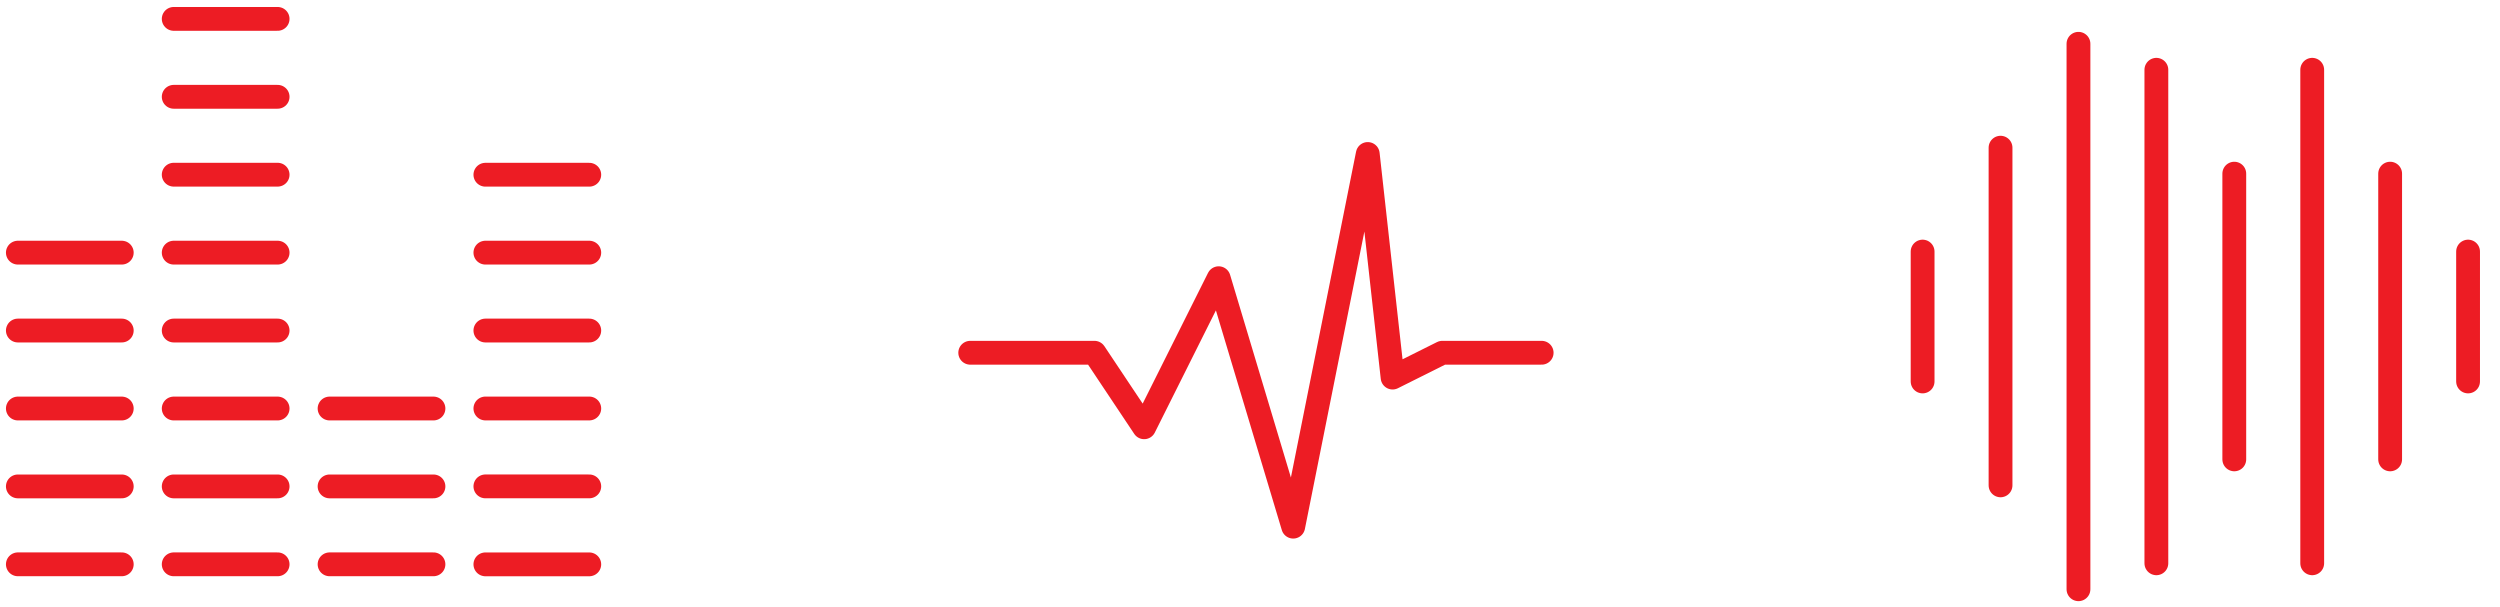 <svg width="210" height="51" viewBox="0 0 210 51" fill="none" xmlns="http://www.w3.org/2000/svg">
<path d="M1.5 47.403H10.228" stroke="#ED1C24" stroke-width="2" stroke-linecap="round" stroke-linejoin="round"/>
<path d="M1.5 40.858H10.228" stroke="#ED1C24" stroke-width="2" stroke-linecap="round" stroke-linejoin="round"/>
<path d="M1.5 34.315H10.228" stroke="#ED1C24" stroke-width="2" stroke-linecap="round" stroke-linejoin="round"/>
<path d="M1.5 27.765H10.228" stroke="#ED1C24" stroke-width="2" stroke-linecap="round" stroke-linejoin="round"/>
<path d="M1.5 21.222H10.228" stroke="#ED1C24" stroke-width="2" stroke-linecap="round" stroke-linejoin="round"/>
<path d="M14.592 47.403H23.32" stroke="#ED1C24" stroke-width="2" stroke-linecap="round" stroke-linejoin="round"/>
<path d="M14.592 40.858H23.32" stroke="#ED1C24" stroke-width="2" stroke-linecap="round" stroke-linejoin="round"/>
<path d="M14.592 34.315H23.32" stroke="#ED1C24" stroke-width="2" stroke-linecap="round" stroke-linejoin="round"/>
<path d="M14.592 27.765H23.32" stroke="#ED1C24" stroke-width="2" stroke-linecap="round" stroke-linejoin="round"/>
<path d="M14.592 21.222H23.32" stroke="#ED1C24" stroke-width="2" stroke-linecap="round" stroke-linejoin="round"/>
<path d="M14.592 14.674H23.32" stroke="#ED1C24" stroke-width="2" stroke-linecap="round" stroke-linejoin="round"/>
<path d="M14.592 8.131H23.32" stroke="#ED1C24" stroke-width="2" stroke-linecap="round" stroke-linejoin="round"/>
<path d="M14.592 1.586H23.32" stroke="#ED1C24" stroke-width="2" stroke-linecap="round" stroke-linejoin="round"/>
<path d="M27.684 47.403H36.411" stroke="#ED1C24" stroke-width="2" stroke-linecap="round" stroke-linejoin="round"/>
<path d="M27.684 40.858H36.411" stroke="#ED1C24" stroke-width="2" stroke-linecap="round" stroke-linejoin="round"/>
<path d="M27.684 34.315H36.411" stroke="#ED1C24" stroke-width="2" stroke-linecap="round" stroke-linejoin="round"/>
<path d="M40.772 47.406H49.499" stroke="#ED1C24" stroke-width="2" stroke-linecap="round" stroke-linejoin="round"/>
<path d="M40.772 40.856H49.499" stroke="#ED1C24" stroke-width="2" stroke-linecap="round" stroke-linejoin="round"/>
<path d="M40.772 34.313H49.499" stroke="#ED1C24" stroke-width="2" stroke-linecap="round" stroke-linejoin="round"/>
<path d="M40.772 27.765H49.499" stroke="#ED1C24" stroke-width="2" stroke-linecap="round" stroke-linejoin="round"/>
<path d="M40.772 21.222H49.499" stroke="#ED1C24" stroke-width="2" stroke-linecap="round" stroke-linejoin="round"/>
<path d="M40.772 14.677H49.499" stroke="#ED1C24" stroke-width="2" stroke-linecap="round" stroke-linejoin="round"/>
<path d="M81.499 29.631H91.934L96.108 35.891L102.369 23.37L108.63 44.239L114.891 12.935L116.978 31.717L121.152 29.631H129.499" stroke="#ED1C24" stroke-width="2" stroke-linecap="round" stroke-linejoin="round"/>
<path d="M161.499 21.133V32.042" stroke="#ED1C24" stroke-width="2" stroke-linecap="round" stroke-linejoin="round"/>
<path d="M168.045 12.406V40.77" stroke="#ED1C24" stroke-width="2" stroke-linecap="round" stroke-linejoin="round"/>
<path d="M174.591 3.678V49.496" stroke="#ED1C24" stroke-width="2" stroke-linecap="round" stroke-linejoin="round"/>
<path d="M181.135 5.861V47.316" stroke="#ED1C24" stroke-width="2" stroke-linecap="round" stroke-linejoin="round"/>
<path d="M187.68 14.587V38.587" stroke="#ED1C24" stroke-width="2" stroke-linecap="round" stroke-linejoin="round"/>
<path d="M194.226 5.861V47.316" stroke="#ED1C24" stroke-width="2" stroke-linecap="round" stroke-linejoin="round"/>
<path d="M200.772 14.587V38.587" stroke="#ED1C24" stroke-width="2" stroke-linecap="round" stroke-linejoin="round"/>
<path d="M207.318 21.133V32.042" stroke="#ED1C24" stroke-width="2" stroke-linecap="round" stroke-linejoin="round"/>
</svg>
